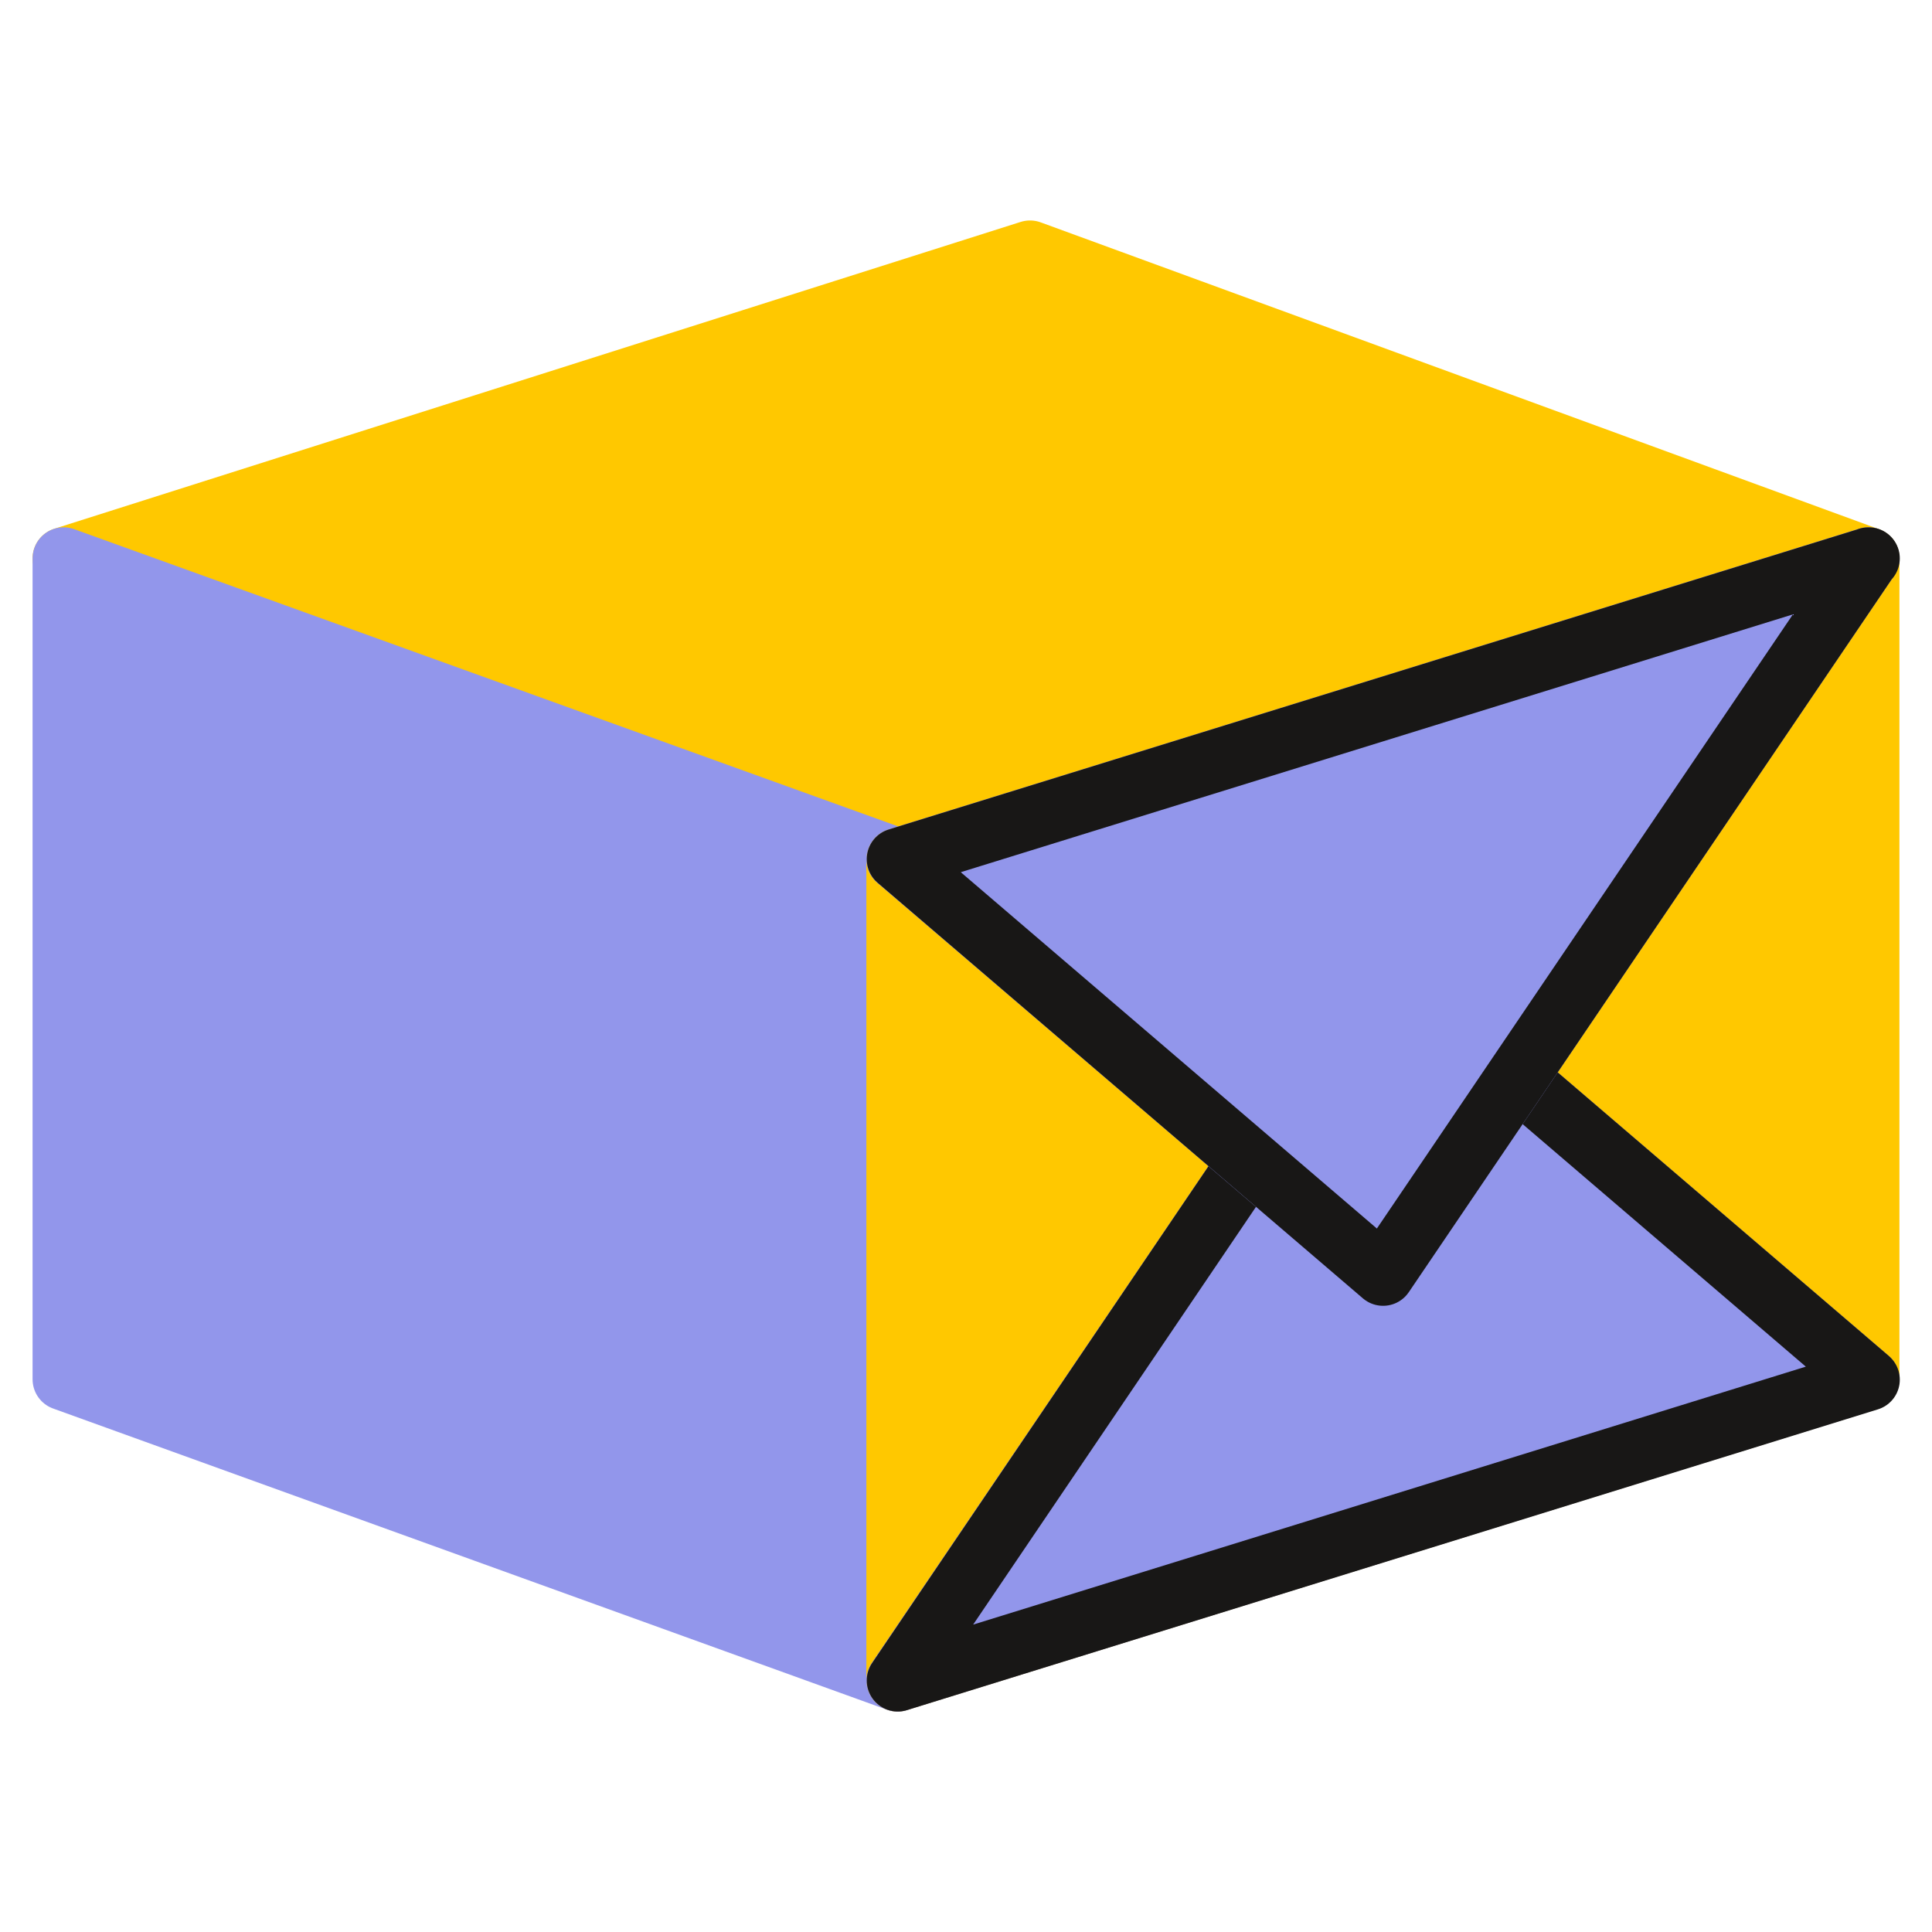 <?xml version="1.0" encoding="UTF-8"?>
<svg id="_Слой_1" data-name="Слой 1" xmlns="http://www.w3.org/2000/svg" viewBox="0 0 51 51">
  <defs>
    <style>
      .cls-1 {
        fill: none;
        stroke: #181716;
      }

      .cls-1, .cls-2, .cls-3 {
        stroke-linecap: round;
        stroke-linejoin: round;
        stroke-width: 1.64px;
      }

      .cls-2 {
        fill: #ffc800;
        stroke: #ffc800;
      }

      .cls-2, .cls-3 {
        fill-rule: evenodd;
      }

      .cls-3 {
        fill: #9296eb;
        stroke: #9296eb;
      }
    </style>
  </defs>
  <g id="_Слой_1-2" data-name="Слой_1">
    <g id="_Слой_2" data-name="Слой 2">
      <g id="Layer_1" data-name="Layer 1">
        <polygon id="_95252808" data-name=" 95252808" class="cls-2" points="49.32 14.74 27.19 6.64 1.68 14.74 23.69 22.68 49.32 14.74"/>
        <polygon id="_95253096" data-name=" 95253096" class="cls-3" points="23.69 22.68 1.68 14.74 1.68 36.41 23.69 44.36 23.69 22.68"/>
        <polygon id="_95253384" data-name=" 95253384" class="cls-2" points="49.32 36.41 23.69 44.36 23.69 22.68 49.32 14.74 49.32 36.41"/>
        <polygon id="_95718872" data-name=" 95718872" class="cls-3" points="36.51 25.44 23.69 44.36 49.32 36.41 36.51 25.44"/>
        <path id="_95719112" data-name=" 95719112" class="cls-1" d="m49.32,36.41l-12.81-10.97-12.81,18.92,25.63-7.94Z"/>
        <polygon id="_95719376" data-name=" 95719376" class="cls-3" points="36.51 33.65 23.69 22.68 49.32 14.74 36.51 33.65"/>
        <path id="_95719592" data-name=" 95719592" class="cls-1" d="m49.32,14.74l-12.81,18.91-12.81-10.97,25.63-7.94Z"/>
      </g>
    </g>
  </g>
</svg>